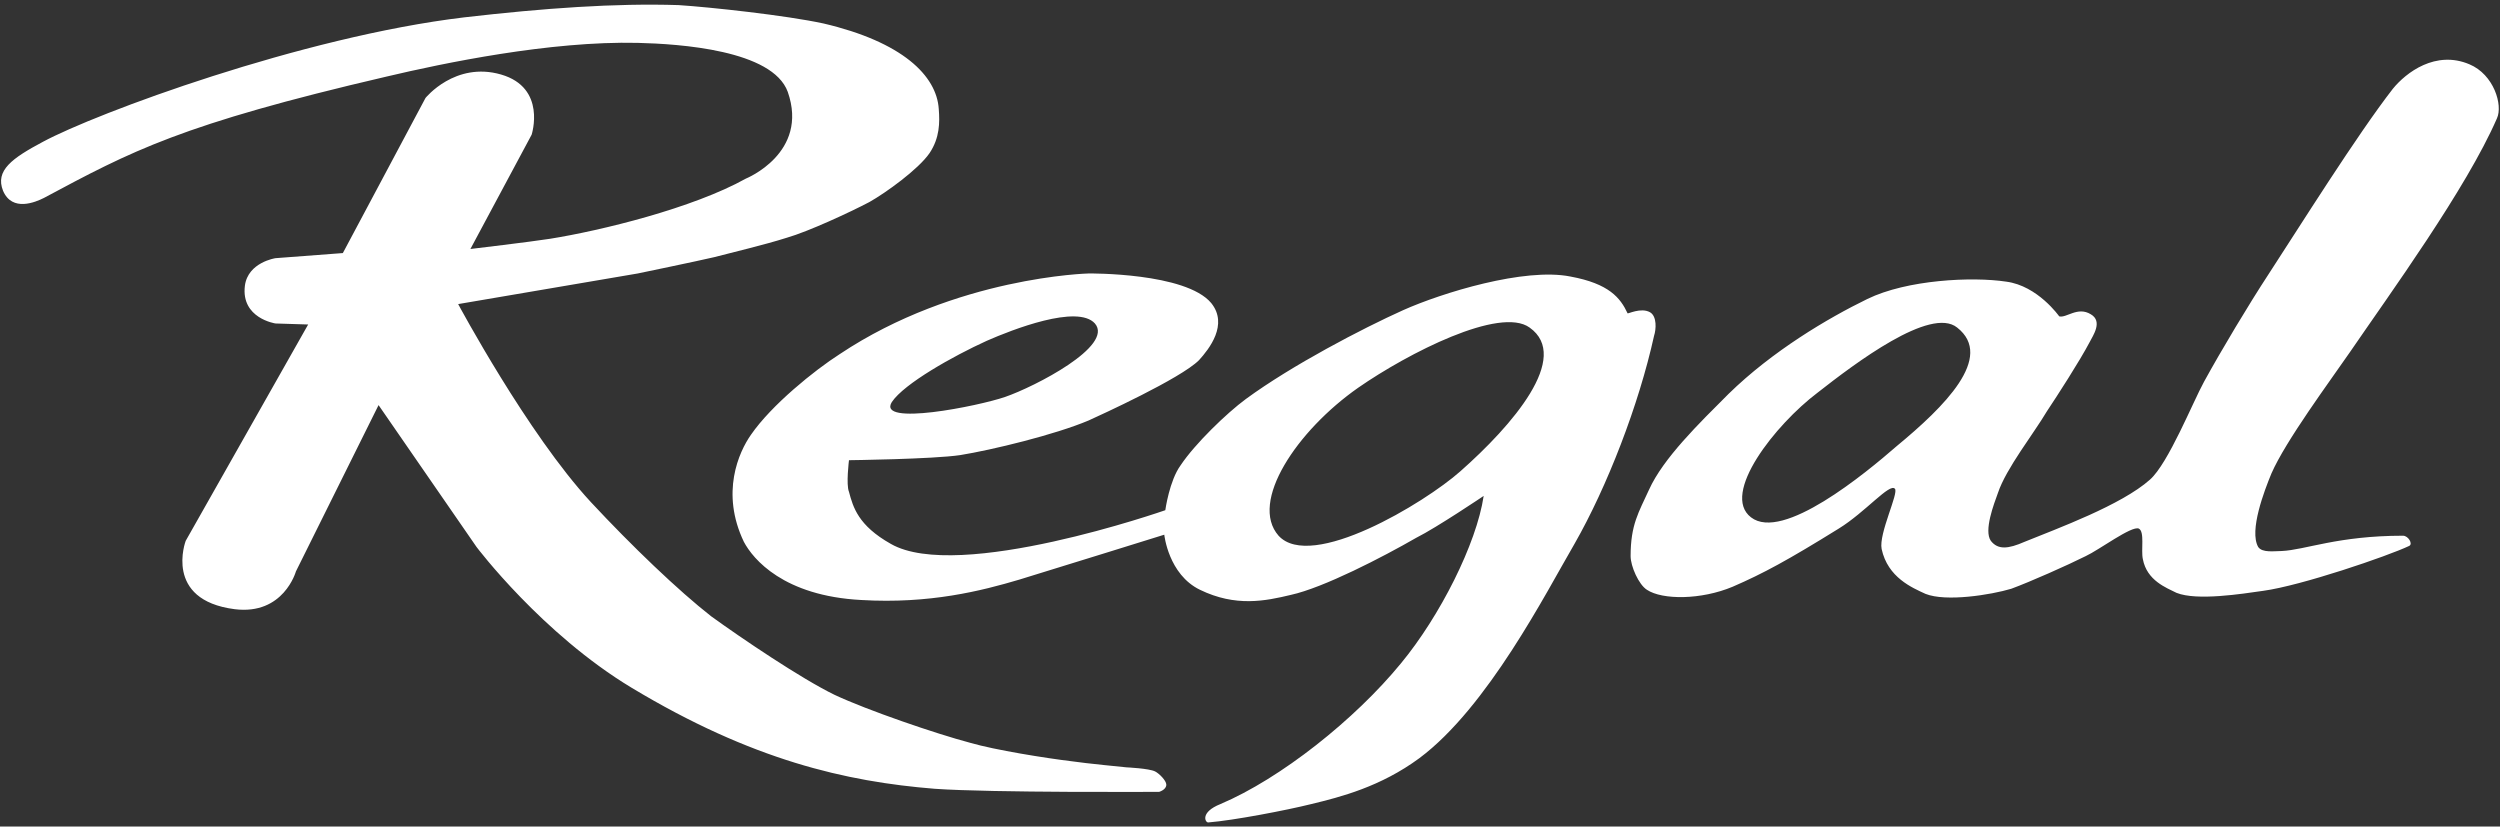<?xml version="1.0" encoding="utf-8"?>
<!-- Generator: Adobe Illustrator 25.1.0, SVG Export Plug-In . SVG Version: 6.00 Build 0)  -->
<svg version="1.1" id="Layer_1" xmlns="http://www.w3.org/2000/svg" xmlns:xlink="http://www.w3.org/1999/xlink" x="0px" y="0px"
	 viewBox="0 0 245 81" style="enable-background:new 0 0 245 81;" xml:space="preserve">
<rect x="0" y="0" width="245" height="81" fill="#333333" stroke="none"/>
<style type="text/css">
	.st0{fill:#FFFFFF;}
</style>
<path class="st0" d="M92,10.7c0.1,1.3,0.1,2.8-0.9,4.3c-1.1,1.6-4.3,3.9-5.9,4.8c-1.9,1-6,2.9-8.1,3.5c-2.2,0.7-5.2,1.4-7.1,1.9
	c-1.7,0.4-7.5,1.6-7.5,1.6l-17.6,3c0,0,6.8,12.7,13,19.4c4,4.3,8.6,8.7,11.8,11.2c2.9,2.1,8.8,6.1,12.1,7.7
	c3.2,1.5,9.9,3.8,13.3,4.7c2.4,0.7,7.4,1.5,9.9,1.8c1.3,0.2,5.4,0.6,5.4,0.6s2.2,0.1,2.8,0.4c0.4,0.2,1.1,0.9,1.1,1.3
	c0,0.5-0.7,0.7-0.7,0.7s-16.4,0.1-22-0.3c-8.7-0.7-17.9-2.8-29.7-9.9c-8.8-5.3-15.2-13.8-15.2-13.8l-9.6-13.9l-8.1,16.3
	c0,0-1.2,4.3-6,3.7c-7-0.9-4.8-6.7-4.8-6.7l12-21.2l-3.2-0.1c0,0-3.4-0.5-3-3.7c0.3-2.3,3-2.7,3-2.7l6.6-0.5l8.1-15.2
	c0,0,2.9-3.6,7.4-2.3c4.5,1.3,3,5.9,3,5.9l-6,11.2c0,0,5.9-0.7,7.8-1c5-0.8,14-3,19.2-5.9c0,0,6.2-2.5,4.1-8.5
	c-1.5-4.1-10.6-4.7-14.7-4.8C53.9,4,43.4,6.2,37.9,7.5c-20.2,4.7-25,7.3-33.6,11.9c-0.8,0.4-3.1,1.4-4-0.7c-0.8-2,0.9-3.2,3.9-4.8
	C9.4,11.1,29.6,3.6,45.5,1.7c7.8-0.9,14.8-1.4,21-1.2C69.6,0.7,77,1.5,80.7,2.3C88.4,4.1,91.8,7.4,92,10.7 M143.1,46.2
	c5.1-4.5,10.9-11.2,6.8-14.1c-2.9-2.1-11.9,2.5-16.8,5.9c-6,4.2-10.7,11.2-7.8,14.5C128.5,56,139.6,49.3,143.1,46.2 M87.4,39.4
	c-1.5,2.4,8.5,0.4,11.1-0.5c2.9-1,10.7-5,8.8-7.2c-1.7-1.9-8.1,0.6-10.6,1.7C93.4,34.9,88.6,37.6,87.4,39.4 M161.7,30.6
	c0.7,0.4,0.6,1.7,0.4,2.3c-1.5,6.8-4.6,14.8-7.8,20.4c-2.8,4.8-8.5,16-15.2,21c-3.8,2.8-7.7,3.8-10.6,4.5c-2.4,0.6-7.6,1.6-10.1,1.8
	c-0.3,0-0.8-1,1.2-1.8c5.9-2.5,13.2-8.3,17.7-13.8c3.8-4.6,7.4-11.7,8.1-16.4c0,0-4.6,3.1-6.6,4.1c-3.3,1.9-9.1,4.9-12.3,5.6
	c-2.5,0.6-5.4,1.2-8.9-0.5c-3.1-1.5-3.5-5.4-3.5-5.4s-10.6,3.3-14.2,4.4c-3.7,1.1-8.8,2.4-15.5,2c-7.6-0.4-10.6-4-11.5-5.7
	c-2.3-4.8-0.5-8.8,0.7-10.5c2-2.9,6.2-6.3,8.7-7.9c11.4-7.6,24.4-7.9,24.4-7.9s9.5-0.1,12,2.9c1.7,2.1-0.2,4.5-1.2,5.6
	c-1.8,1.8-9.7,5.4-10.8,5.9c-3.3,1.4-9.5,2.9-12.6,3.4c-2.7,0.4-10.9,0.5-10.9,0.5s-0.3,2.4,0,3.1c0.4,1.5,0.9,3.3,4.1,5.1
	c6.6,3.8,26.9-3.3,26.9-3.3s0.4-2.9,1.5-4.4c1.4-2.1,4.5-5.1,6.4-6.5c4.5-3.3,11.4-6.9,15.4-8.7c3.8-1.7,11.9-4.2,16.4-3.3
	c3.8,0.7,4.9,2.1,5.6,3.6C159.5,30.8,160.8,30.1,161.7,30.6 M185.9,43.7c4.6-3.8,9.6-8.7,5.9-11.6c-2.6-2.1-10,3.5-13.7,6.4
	c-4.1,3.1-9.5,9.9-6.5,12.2C174.7,53.1,182.8,46.4,185.9,43.7 M230.3,34.5c-2,2.9-6.3,8.7-7.7,11.9c-0.7,1.7-2.2,5.6-1.3,7.2
	c0.4,0.6,1.6,0.4,2.3,0.4c2.3-0.1,5.5-1.5,11.9-1.5c0.5,0,1,0.8,0.6,1c-2.1,1-10.6,3.9-14.3,4.4c-2.1,0.3-6.5,1-8.5,0.2
	c-1-0.5-2.9-1.2-3.3-3.3c-0.2-0.9,0.2-2.7-0.4-3c-0.7-0.3-3.9,2.1-5.2,2.7c-1.8,0.9-5.4,2.5-7.3,3.2c-2,0.6-6.4,1.3-8.4,0.5
	c-1.3-0.6-3.7-1.6-4.3-4.4c-0.3-1.5,1.7-5.5,1.3-5.9c-0.5-0.6-2.9,2.3-5.5,3.9c-5,3.1-7.4,4.4-10.4,5.7c-3.1,1.3-6.9,1.3-8.4,0.3
	c-0.8-0.5-1.6-2.3-1.6-3.3c0-3.1,0.8-4.3,1.8-6.5c1.4-3.1,4.9-6.5,7.8-9.4c4.3-4.2,9.7-7.4,13.6-9.3c3.9-1.9,10.3-2.2,13.6-1.7
	c3.1,0.4,5.2,3.4,5.2,3.4c0.7,0.2,1.8-1,3.1-0.2c1.2,0.7,0.2,2.1-0.1,2.7c-1,1.9-3.2,5.3-4.2,6.8c-1.3,2.2-4,5.6-4.8,8
	c-0.4,1.1-1.4,3.7-0.7,4.7c0.7,0.9,1.7,0.8,3.3,0.1c3.2-1.3,9.5-3.6,12.3-6.1c1.8-1.6,4.2-7.6,5.3-9.6c1.7-3.1,4.4-7.6,6.3-10.5
	c3-4.6,8.7-13.7,12.2-18.2c1.3-1.6,4.2-3.8,7.5-2.4c2.4,1,3.3,4,2.7,5.3C241.7,18.5,234.2,28.8,230.3,34.5"/>
</svg>
